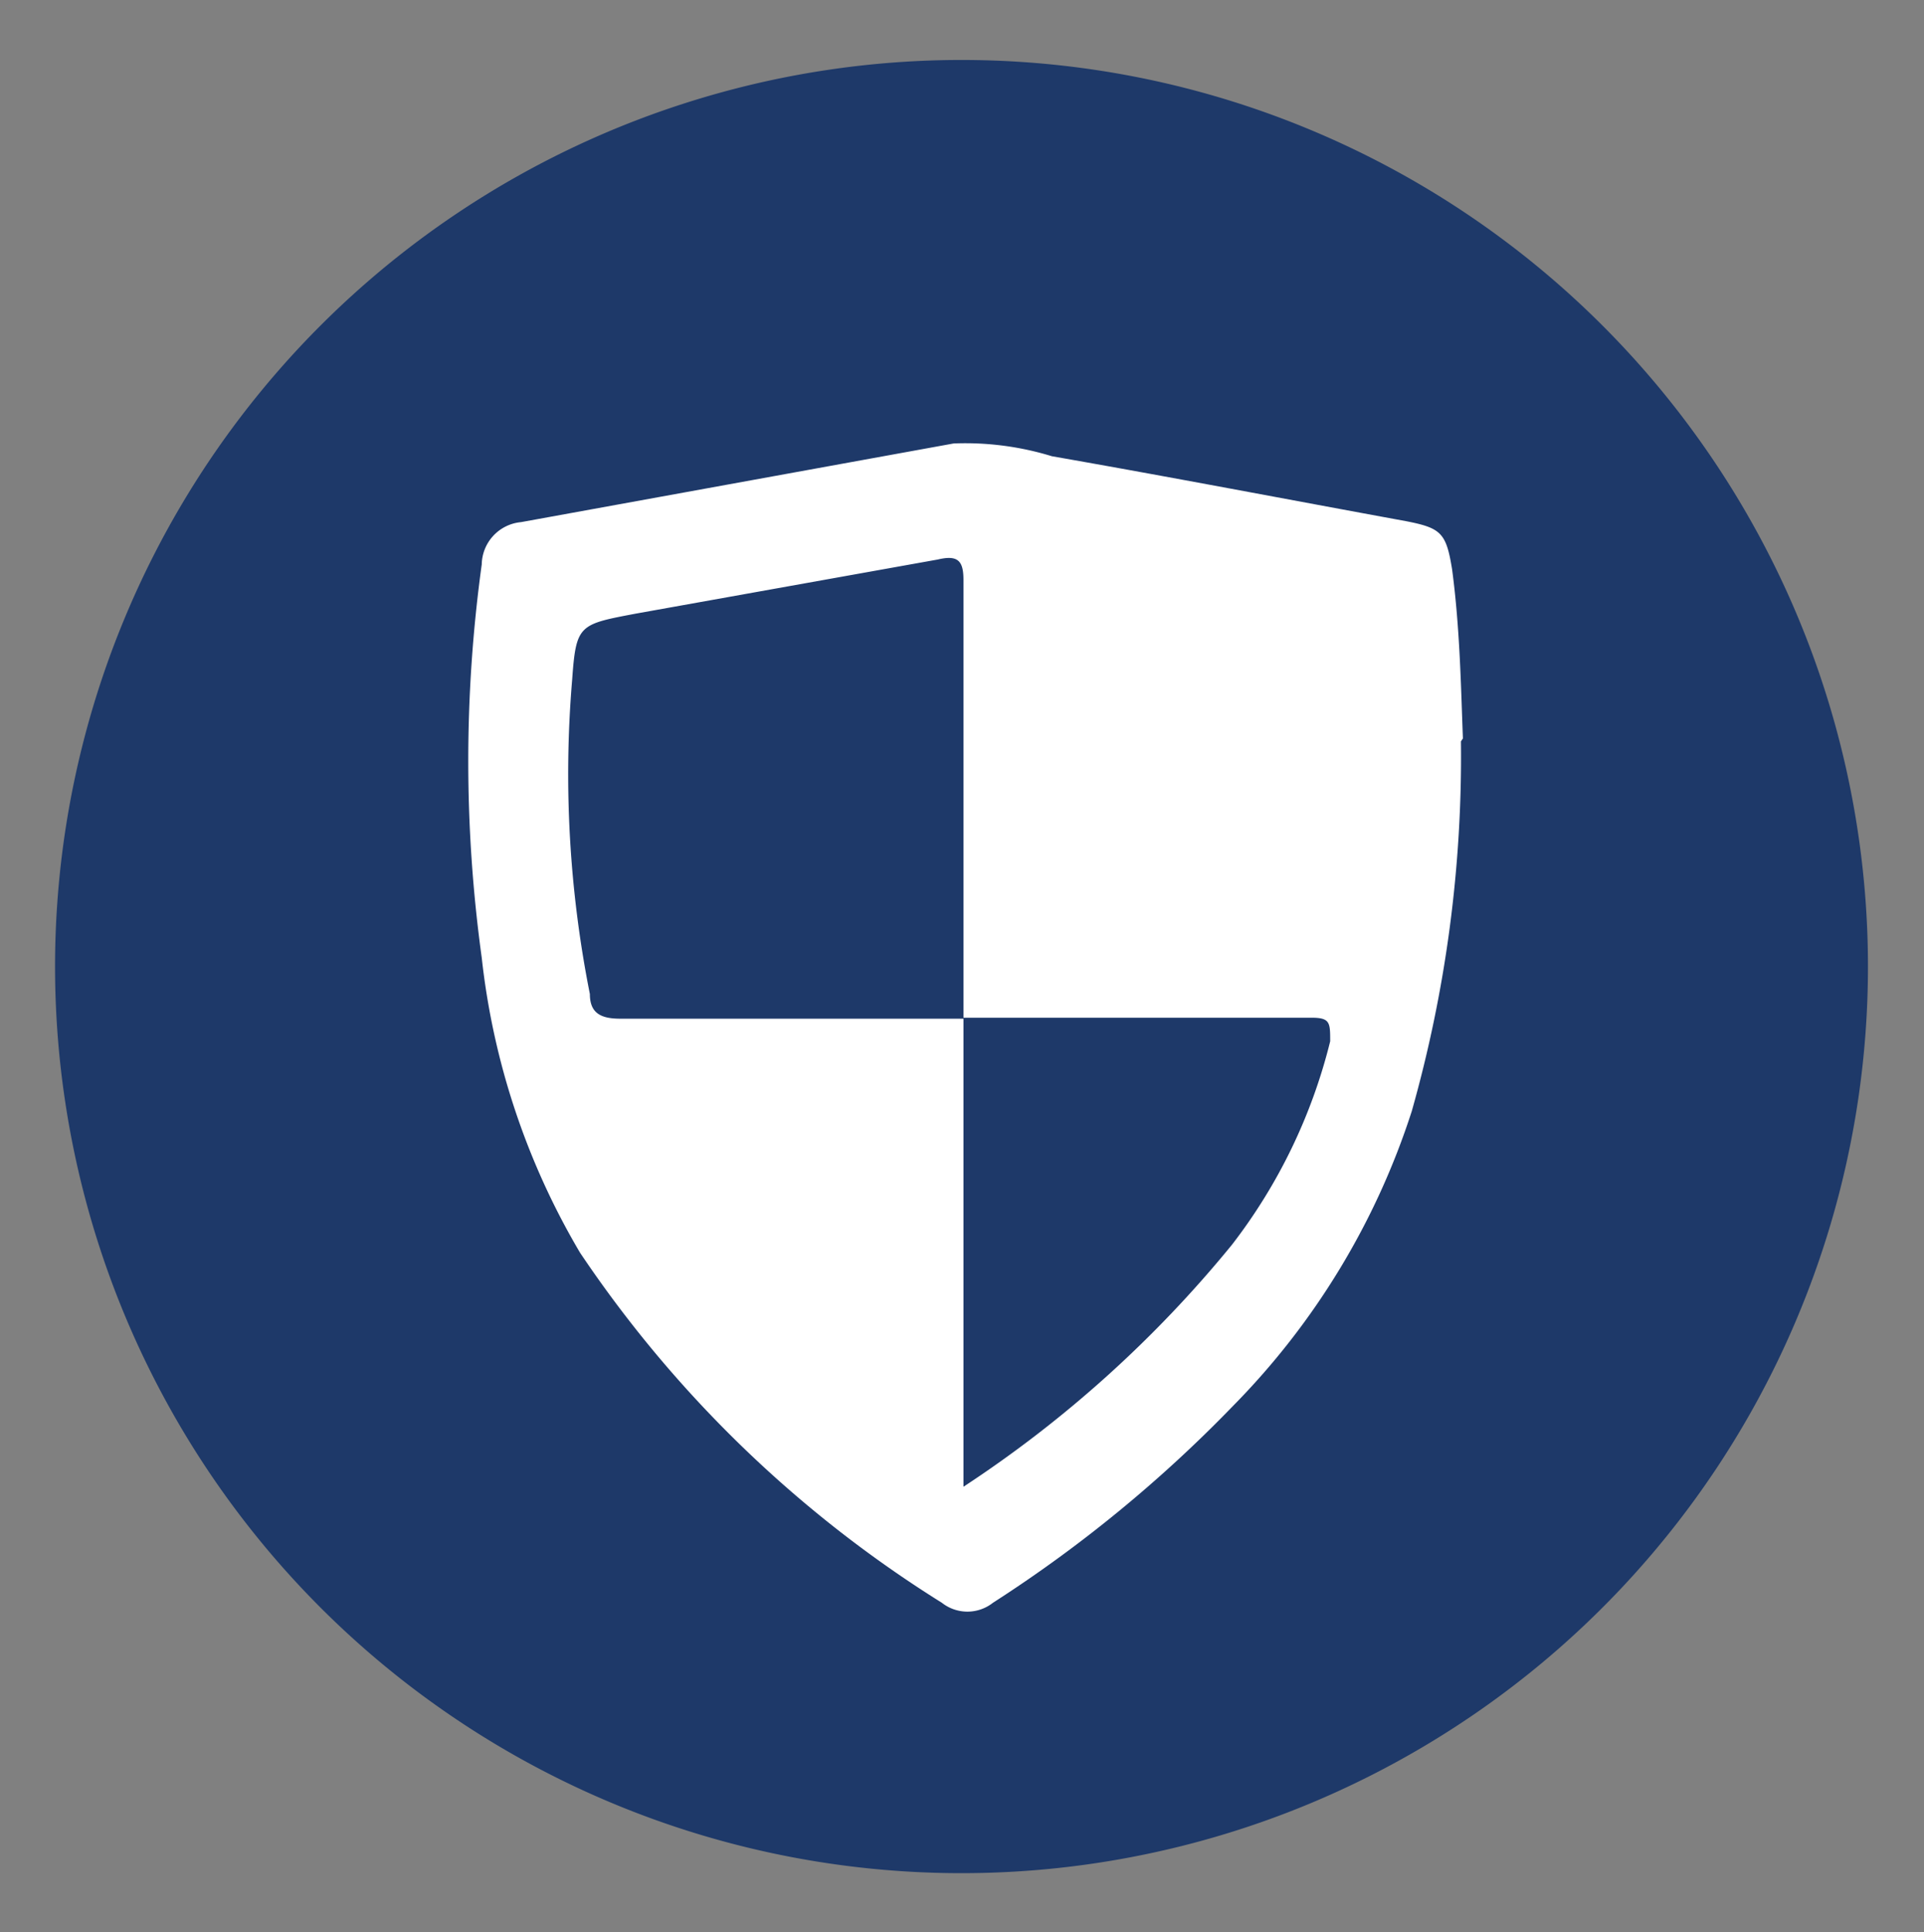 <svg xmlns="http://www.w3.org/2000/svg" width="19.57" height="19.65" viewBox="0 0 19.57 19.65"><rect x="0" y="0" width="19.57" height="19.65" fill="#808080" stroke="none"/><title>Schutzschild</title><path d="M19,9.82A9.22,9.22,0,1,1,9.8.61,9.22,9.22,0,0,1,19,9.82" fill="#1e3969"/><path d="M9.8,10.35c0,.1,0,4.4,0,4.77a12.06,12.06,0,0,0,2.73-2.46,5.57,5.57,0,0,0,1-2.07c0-.19,0-.24-.19-.24H9.8c0-.09,0-3,0-4.45,0-.19-.05-.26-.26-.21l-3.07.55c-.58.11-.61.11-.65.67A11.45,11.45,0,0,0,6,10.11c0,.2.12.25.31.25H9.8m5.06-2.82a13.24,13.24,0,0,1-.5,3.76,7.58,7.58,0,0,1-1.82,3,13.68,13.68,0,0,1-2.44,2,.42.42,0,0,1-.52,0A12.23,12.23,0,0,1,5.9,12.74a7.5,7.5,0,0,1-1-3,14.66,14.66,0,0,1,0-4,.44.44,0,0,1,.4-.43l4.4-.8a3,3,0,0,1,1,.13c1.2.21,2.4.44,3.6.66.36.07.41.12.47.49.08.6.09,1.2.11,1.72" fill="#fff"/></svg>